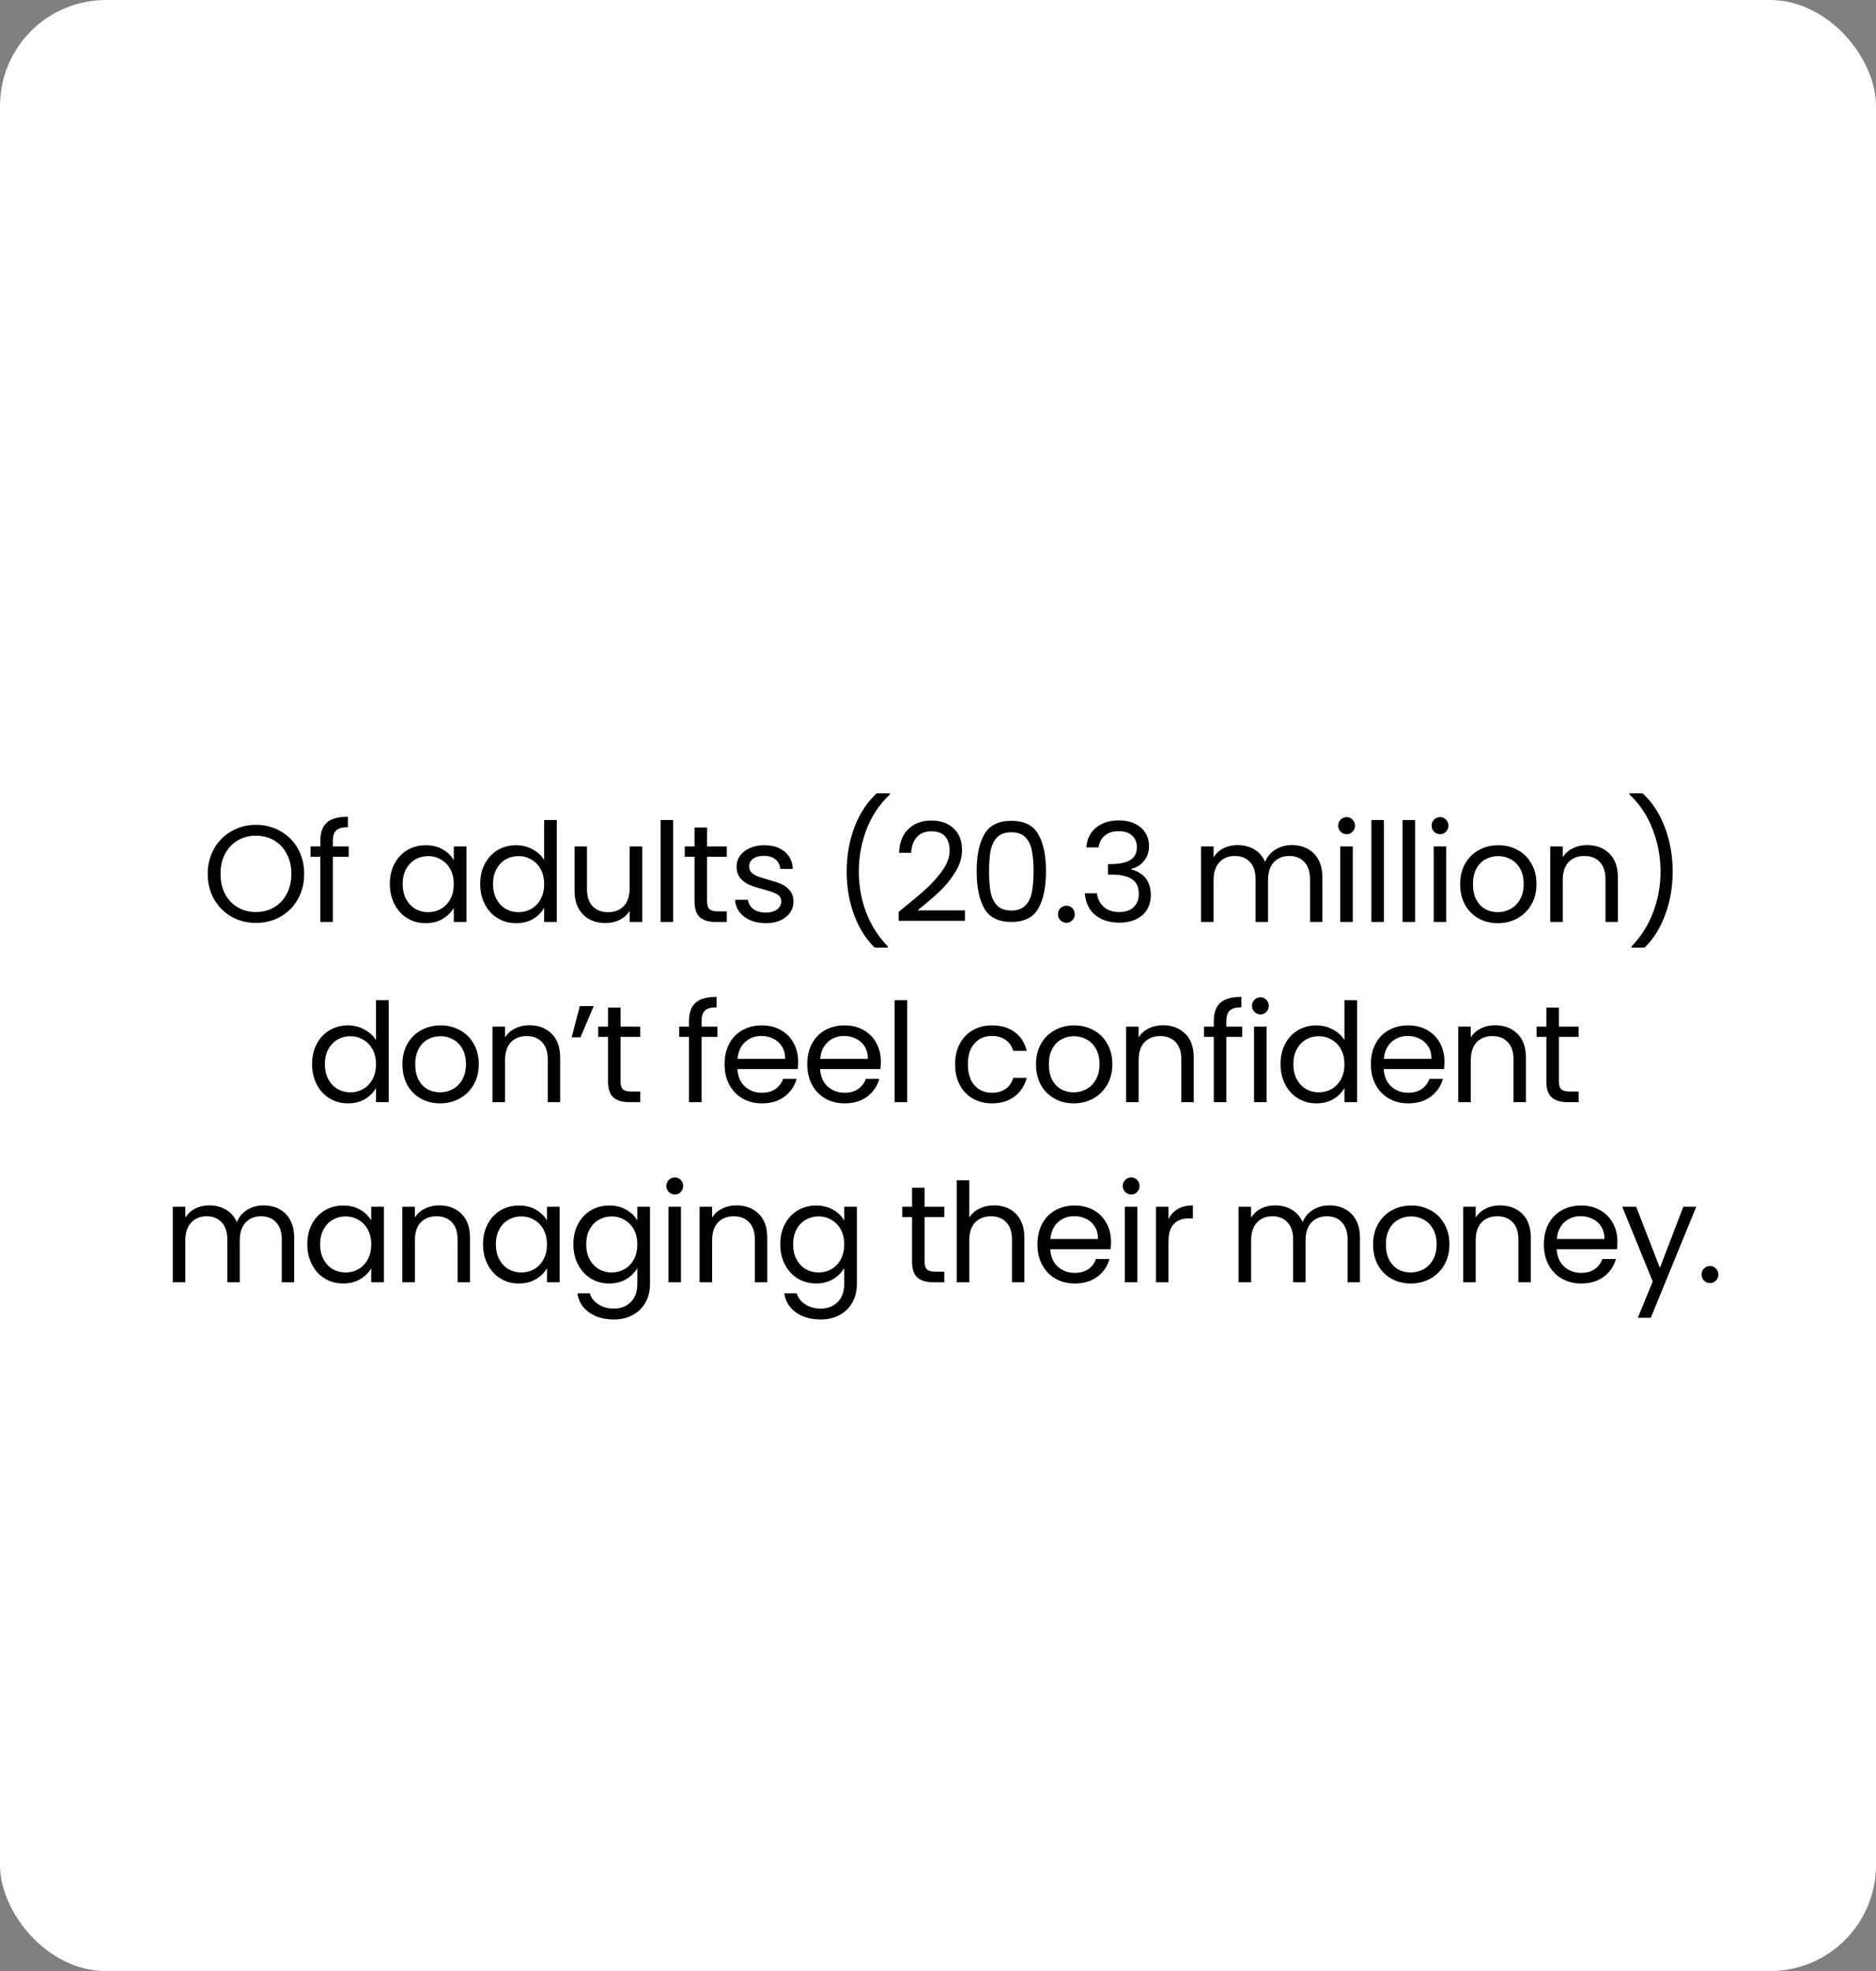 <svg xmlns="http://www.w3.org/2000/svg" width="177" height="186" viewBox="0 0 177 186" fill="none"><rect x="0" y="0" width="177" height="186" fill="#808080" stroke="none"/><rect width="177" height="186" rx="10" fill="white"></rect><path d="M24.148 87.091C23.308 87.091 22.541 86.896 21.847 86.506C21.154 86.107 20.604 85.557 20.196 84.855C19.798 84.144 19.598 83.347 19.598 82.463C19.598 81.579 19.798 80.786 20.196 80.084C20.604 79.373 21.154 78.823 21.847 78.433C22.541 78.034 23.308 77.835 24.148 77.835C24.998 77.835 25.769 78.034 26.462 78.433C27.156 78.823 27.702 79.369 28.1 80.071C28.499 80.773 28.698 81.57 28.698 82.463C28.698 83.356 28.499 84.153 28.1 84.855C27.702 85.557 27.156 86.107 26.462 86.506C25.769 86.896 24.998 87.091 24.148 87.091ZM24.148 86.064C24.781 86.064 25.349 85.917 25.851 85.622C26.363 85.327 26.761 84.907 27.047 84.361C27.342 83.815 27.489 83.182 27.489 82.463C27.489 81.735 27.342 81.102 27.047 80.565C26.761 80.019 26.367 79.599 25.864 79.304C25.362 79.009 24.79 78.862 24.148 78.862C23.507 78.862 22.935 79.009 22.432 79.304C21.93 79.599 21.531 80.019 21.236 80.565C20.95 81.102 20.807 81.735 20.807 82.463C20.807 83.182 20.95 83.815 21.236 84.361C21.531 84.907 21.93 85.327 22.432 85.622C22.944 85.917 23.516 86.064 24.148 86.064ZM32.899 80.851H31.404V87H30.221V80.851H29.298V79.876H30.221V79.369C30.221 78.572 30.425 77.991 30.832 77.627C31.248 77.254 31.911 77.068 32.821 77.068V78.056C32.301 78.056 31.933 78.16 31.716 78.368C31.508 78.567 31.404 78.901 31.404 79.369V79.876H32.899V80.851ZM36.782 83.412C36.782 82.684 36.93 82.047 37.224 81.501C37.519 80.946 37.922 80.517 38.433 80.214C38.953 79.911 39.53 79.759 40.162 79.759C40.786 79.759 41.328 79.893 41.787 80.162C42.247 80.431 42.589 80.769 42.814 81.176V79.876H44.01V87H42.814V85.674C42.58 86.09 42.229 86.437 41.761 86.714C41.302 86.983 40.765 87.117 40.149 87.117C39.517 87.117 38.945 86.961 38.433 86.649C37.922 86.337 37.519 85.899 37.224 85.336C36.93 84.773 36.782 84.131 36.782 83.412ZM42.814 83.425C42.814 82.888 42.706 82.42 42.489 82.021C42.273 81.622 41.978 81.319 41.605 81.111C41.241 80.894 40.838 80.786 40.396 80.786C39.954 80.786 39.551 80.89 39.187 81.098C38.823 81.306 38.533 81.609 38.316 82.008C38.1 82.407 37.991 82.875 37.991 83.412C37.991 83.958 38.1 84.435 38.316 84.842C38.533 85.241 38.823 85.548 39.187 85.765C39.551 85.973 39.954 86.077 40.396 86.077C40.838 86.077 41.241 85.973 41.605 85.765C41.978 85.548 42.273 85.241 42.489 84.842C42.706 84.435 42.814 83.962 42.814 83.425ZM45.307 83.412C45.307 82.684 45.455 82.047 45.749 81.501C46.044 80.946 46.447 80.517 46.959 80.214C47.478 79.911 48.059 79.759 48.7 79.759C49.255 79.759 49.771 79.889 50.248 80.149C50.724 80.4 51.088 80.734 51.34 81.15V77.38H52.535V87H51.34V85.661C51.105 86.086 50.759 86.437 50.3 86.714C49.84 86.983 49.303 87.117 48.688 87.117C48.055 87.117 47.478 86.961 46.959 86.649C46.447 86.337 46.044 85.899 45.749 85.336C45.455 84.773 45.307 84.131 45.307 83.412ZM51.34 83.425C51.34 82.888 51.231 82.42 51.014 82.021C50.798 81.622 50.503 81.319 50.13 81.111C49.767 80.894 49.364 80.786 48.922 80.786C48.48 80.786 48.077 80.89 47.712 81.098C47.349 81.306 47.058 81.609 46.842 82.008C46.625 82.407 46.517 82.875 46.517 83.412C46.517 83.958 46.625 84.435 46.842 84.842C47.058 85.241 47.349 85.548 47.712 85.765C48.077 85.973 48.48 86.077 48.922 86.077C49.364 86.077 49.767 85.973 50.13 85.765C50.503 85.548 50.798 85.241 51.014 84.842C51.231 84.435 51.34 83.962 51.34 83.425ZM60.593 79.876V87H59.41V85.947C59.184 86.311 58.868 86.597 58.461 86.805C58.062 87.004 57.62 87.104 57.135 87.104C56.58 87.104 56.082 86.991 55.64 86.766C55.198 86.532 54.847 86.185 54.587 85.726C54.335 85.267 54.21 84.708 54.21 84.049V79.876H55.38V83.893C55.38 84.595 55.557 85.137 55.913 85.518C56.268 85.891 56.753 86.077 57.369 86.077C58.001 86.077 58.5 85.882 58.864 85.492C59.228 85.102 59.41 84.534 59.41 83.789V79.876H60.593ZM63.513 77.38V87H62.33V77.38H63.513ZM66.712 80.851V85.05C66.712 85.397 66.786 85.644 66.933 85.791C67.081 85.93 67.336 85.999 67.7 85.999H68.571V87H67.505C66.847 87 66.353 86.848 66.023 86.545C65.694 86.242 65.529 85.743 65.529 85.05V80.851H64.606V79.876H65.529V78.082H66.712V79.876H68.571V80.851H66.712ZM72.267 87.117C71.721 87.117 71.231 87.026 70.798 86.844C70.364 86.653 70.022 86.393 69.771 86.064C69.519 85.726 69.381 85.34 69.355 84.907H70.577C70.611 85.262 70.776 85.553 71.071 85.778C71.374 86.003 71.768 86.116 72.254 86.116C72.704 86.116 73.06 86.016 73.32 85.817C73.58 85.618 73.71 85.366 73.71 85.063C73.71 84.751 73.571 84.521 73.294 84.374C73.016 84.218 72.587 84.066 72.007 83.919C71.478 83.78 71.045 83.642 70.707 83.503C70.377 83.356 70.091 83.143 69.849 82.866C69.615 82.58 69.498 82.207 69.498 81.748C69.498 81.384 69.606 81.05 69.823 80.747C70.039 80.444 70.347 80.205 70.746 80.032C71.144 79.85 71.599 79.759 72.111 79.759C72.899 79.759 73.536 79.958 74.022 80.357C74.507 80.756 74.767 81.302 74.802 81.995H73.619C73.593 81.622 73.441 81.323 73.164 81.098C72.895 80.873 72.531 80.76 72.072 80.76C71.647 80.76 71.309 80.851 71.058 81.033C70.806 81.215 70.681 81.453 70.681 81.748C70.681 81.982 70.754 82.177 70.902 82.333C71.058 82.48 71.248 82.602 71.474 82.697C71.708 82.784 72.028 82.883 72.436 82.996C72.947 83.135 73.363 83.273 73.684 83.412C74.004 83.542 74.277 83.741 74.503 84.01C74.737 84.279 74.858 84.63 74.867 85.063C74.867 85.453 74.758 85.804 74.542 86.116C74.325 86.428 74.017 86.675 73.619 86.857C73.229 87.03 72.778 87.117 72.267 87.117ZM82.524 89.418C81.692 88.603 81.042 87.568 80.574 86.311C80.115 85.054 79.885 83.698 79.885 82.242C79.885 80.751 80.128 79.36 80.613 78.069C81.107 76.769 81.809 75.699 82.719 74.858H83.954V74.975C82.984 75.885 82.251 76.981 81.757 78.264C81.272 79.538 81.029 80.864 81.029 82.242C81.029 83.585 81.259 84.868 81.718 86.09C82.186 87.312 82.867 88.382 83.759 89.301V89.418H82.524ZM84.788 86.051C85.888 85.167 86.751 84.443 87.375 83.88C87.999 83.308 88.523 82.714 88.948 82.099C89.381 81.475 89.598 80.864 89.598 80.266C89.598 79.703 89.459 79.261 89.182 78.94C88.913 78.611 88.475 78.446 87.869 78.446C87.279 78.446 86.82 78.632 86.491 79.005C86.17 79.369 85.997 79.859 85.971 80.474H84.827C84.861 79.503 85.156 78.754 85.711 78.225C86.265 77.696 86.98 77.432 87.856 77.432C88.748 77.432 89.455 77.679 89.975 78.173C90.503 78.667 90.768 79.347 90.768 80.214C90.768 80.933 90.551 81.635 90.118 82.32C89.693 82.996 89.208 83.594 88.662 84.114C88.116 84.625 87.418 85.223 86.569 85.908H91.041V86.896H84.788V86.051ZM92.148 82.203C92.148 80.712 92.391 79.551 92.876 78.719C93.362 77.878 94.211 77.458 95.424 77.458C96.629 77.458 97.474 77.878 97.959 78.719C98.445 79.551 98.687 80.712 98.687 82.203C98.687 83.72 98.445 84.898 97.959 85.739C97.474 86.58 96.629 87 95.424 87C94.211 87 93.362 86.58 92.876 85.739C92.391 84.898 92.148 83.72 92.148 82.203ZM97.517 82.203C97.517 81.449 97.465 80.812 97.361 80.292C97.266 79.763 97.062 79.339 96.75 79.018C96.447 78.697 96.005 78.537 95.424 78.537C94.835 78.537 94.384 78.697 94.072 79.018C93.769 79.339 93.565 79.763 93.461 80.292C93.366 80.812 93.318 81.449 93.318 82.203C93.318 82.983 93.366 83.637 93.461 84.166C93.565 84.695 93.769 85.119 94.072 85.44C94.384 85.761 94.835 85.921 95.424 85.921C96.005 85.921 96.447 85.761 96.75 85.44C97.062 85.119 97.266 84.695 97.361 84.166C97.465 83.637 97.517 82.983 97.517 82.203ZM100.623 87.078C100.398 87.078 100.207 87 100.051 86.844C99.895 86.688 99.817 86.497 99.817 86.272C99.817 86.047 99.895 85.856 100.051 85.7C100.207 85.544 100.398 85.466 100.623 85.466C100.84 85.466 101.022 85.544 101.169 85.7C101.325 85.856 101.403 86.047 101.403 86.272C101.403 86.497 101.325 86.688 101.169 86.844C101.022 87 100.84 87.078 100.623 87.078ZM102.495 79.967C102.556 79.17 102.863 78.546 103.418 78.095C103.973 77.644 104.692 77.419 105.576 77.419C106.165 77.419 106.672 77.527 107.097 77.744C107.53 77.952 107.855 78.238 108.072 78.602C108.297 78.966 108.41 79.378 108.41 79.837C108.41 80.374 108.254 80.838 107.942 81.228C107.639 81.618 107.24 81.869 106.746 81.982V82.047C107.309 82.186 107.756 82.459 108.085 82.866C108.414 83.273 108.579 83.806 108.579 84.465C108.579 84.959 108.466 85.405 108.241 85.804C108.016 86.194 107.678 86.502 107.227 86.727C106.776 86.952 106.235 87.065 105.602 87.065C104.683 87.065 103.929 86.827 103.34 86.35C102.751 85.865 102.421 85.18 102.352 84.296H103.496C103.557 84.816 103.769 85.241 104.133 85.57C104.497 85.899 104.982 86.064 105.589 86.064C106.196 86.064 106.655 85.908 106.967 85.596C107.288 85.275 107.448 84.864 107.448 84.361C107.448 83.711 107.231 83.243 106.798 82.957C106.365 82.671 105.71 82.528 104.835 82.528H104.536V81.54H104.848C105.645 81.531 106.248 81.401 106.655 81.15C107.062 80.89 107.266 80.491 107.266 79.954C107.266 79.495 107.114 79.126 106.811 78.849C106.516 78.572 106.092 78.433 105.537 78.433C105 78.433 104.566 78.572 104.237 78.849C103.908 79.126 103.713 79.499 103.652 79.967H102.495ZM121.884 79.746C122.439 79.746 122.933 79.863 123.366 80.097C123.799 80.322 124.142 80.665 124.393 81.124C124.644 81.583 124.77 82.142 124.77 82.801V87H123.6V82.97C123.6 82.259 123.422 81.718 123.067 81.345C122.72 80.964 122.248 80.773 121.65 80.773C121.035 80.773 120.545 80.972 120.181 81.371C119.817 81.761 119.635 82.329 119.635 83.074V87H118.465V82.97C118.465 82.259 118.287 81.718 117.932 81.345C117.585 80.964 117.113 80.773 116.515 80.773C115.9 80.773 115.41 80.972 115.046 81.371C114.682 81.761 114.5 82.329 114.5 83.074V87H113.317V79.876H114.5V80.903C114.734 80.53 115.046 80.244 115.436 80.045C115.835 79.846 116.272 79.746 116.749 79.746C117.347 79.746 117.876 79.88 118.335 80.149C118.794 80.418 119.137 80.812 119.362 81.332C119.561 80.829 119.891 80.439 120.35 80.162C120.809 79.885 121.321 79.746 121.884 79.746ZM127.062 78.719C126.836 78.719 126.646 78.641 126.49 78.485C126.334 78.329 126.256 78.138 126.256 77.913C126.256 77.688 126.334 77.497 126.49 77.341C126.646 77.185 126.836 77.107 127.062 77.107C127.278 77.107 127.46 77.185 127.608 77.341C127.764 77.497 127.842 77.688 127.842 77.913C127.842 78.138 127.764 78.329 127.608 78.485C127.46 78.641 127.278 78.719 127.062 78.719ZM127.634 79.876V87H126.451V79.876H127.634ZM130.573 77.38V87H129.39V77.38H130.573ZM133.512 77.38V87H132.329V77.38H133.512ZM135.879 78.719C135.654 78.719 135.463 78.641 135.307 78.485C135.151 78.329 135.073 78.138 135.073 77.913C135.073 77.688 135.151 77.497 135.307 77.341C135.463 77.185 135.654 77.107 135.879 77.107C136.096 77.107 136.278 77.185 136.425 77.341C136.581 77.497 136.659 77.688 136.659 77.913C136.659 78.138 136.581 78.329 136.425 78.485C136.278 78.641 136.096 78.719 135.879 78.719ZM136.451 79.876V87H135.268V79.876H136.451ZM141.314 87.117C140.647 87.117 140.04 86.965 139.494 86.662C138.957 86.359 138.532 85.93 138.22 85.375C137.917 84.812 137.765 84.162 137.765 83.425C137.765 82.697 137.921 82.056 138.233 81.501C138.554 80.938 138.987 80.509 139.533 80.214C140.079 79.911 140.69 79.759 141.366 79.759C142.042 79.759 142.653 79.911 143.199 80.214C143.745 80.509 144.174 80.933 144.486 81.488C144.807 82.043 144.967 82.688 144.967 83.425C144.967 84.162 144.803 84.812 144.473 85.375C144.153 85.93 143.715 86.359 143.16 86.662C142.606 86.965 141.99 87.117 141.314 87.117ZM141.314 86.077C141.739 86.077 142.138 85.977 142.51 85.778C142.883 85.579 143.182 85.28 143.407 84.881C143.641 84.482 143.758 83.997 143.758 83.425C143.758 82.853 143.646 82.368 143.42 81.969C143.195 81.57 142.9 81.276 142.536 81.085C142.172 80.886 141.778 80.786 141.353 80.786C140.92 80.786 140.521 80.886 140.157 81.085C139.802 81.276 139.516 81.57 139.299 81.969C139.083 82.368 138.974 82.853 138.974 83.425C138.974 84.006 139.078 84.495 139.286 84.894C139.503 85.293 139.789 85.592 140.144 85.791C140.5 85.982 140.89 86.077 141.314 86.077ZM149.734 79.746C150.6 79.746 151.302 80.01 151.84 80.539C152.377 81.059 152.646 81.813 152.646 82.801V87H151.476V82.97C151.476 82.259 151.298 81.718 150.943 81.345C150.587 80.964 150.102 80.773 149.487 80.773C148.863 80.773 148.364 80.968 147.992 81.358C147.628 81.748 147.446 82.316 147.446 83.061V87H146.263V79.876H147.446V80.89C147.68 80.526 147.996 80.244 148.395 80.045C148.802 79.846 149.248 79.746 149.734 79.746ZM153.941 89.418V89.301C154.834 88.382 155.51 87.312 155.969 86.09C156.437 84.868 156.671 83.585 156.671 82.242C156.671 80.864 156.424 79.538 155.93 78.264C155.445 76.981 154.717 75.885 153.746 74.975V74.858H154.981C155.891 75.699 156.589 76.769 157.074 78.069C157.568 79.36 157.815 80.751 157.815 82.242C157.815 83.698 157.581 85.054 157.113 86.311C156.654 87.568 156.008 88.603 155.176 89.418H153.941ZM29.444 100.412C29.444 99.684 29.591 99.047 29.886 98.501C30.181 97.946 30.584 97.517 31.095 97.214C31.615 96.911 32.196 96.759 32.837 96.759C33.392 96.759 33.907 96.889 34.384 97.149C34.861 97.4 35.225 97.734 35.476 98.15V94.38H36.672V104H35.476V102.661C35.242 103.086 34.895 103.437 34.436 103.714C33.977 103.983 33.44 104.117 32.824 104.117C32.191 104.117 31.615 103.961 31.095 103.649C30.584 103.337 30.181 102.899 29.886 102.336C29.591 101.773 29.444 101.131 29.444 100.412ZM35.476 100.425C35.476 99.888 35.368 99.42 35.151 99.021C34.934 98.622 34.64 98.319 34.267 98.111C33.903 97.894 33.5 97.786 33.058 97.786C32.616 97.786 32.213 97.89 31.849 98.098C31.485 98.306 31.195 98.609 30.978 99.008C30.762 99.407 30.653 99.875 30.653 100.412C30.653 100.958 30.762 101.435 30.978 101.842C31.195 102.241 31.485 102.548 31.849 102.765C32.213 102.973 32.616 103.077 33.058 103.077C33.5 103.077 33.903 102.973 34.267 102.765C34.64 102.548 34.934 102.241 35.151 101.842C35.368 101.435 35.476 100.962 35.476 100.425ZM41.518 104.117C40.851 104.117 40.244 103.965 39.698 103.662C39.161 103.359 38.736 102.93 38.424 102.375C38.121 101.812 37.969 101.162 37.969 100.425C37.969 99.697 38.125 99.056 38.437 98.501C38.758 97.938 39.191 97.509 39.737 97.214C40.283 96.911 40.894 96.759 41.57 96.759C42.246 96.759 42.857 96.911 43.403 97.214C43.949 97.509 44.378 97.933 44.69 98.488C45.011 99.043 45.171 99.688 45.171 100.425C45.171 101.162 45.007 101.812 44.677 102.375C44.357 102.93 43.919 103.359 43.364 103.662C42.81 103.965 42.194 104.117 41.518 104.117ZM41.518 103.077C41.943 103.077 42.342 102.977 42.714 102.778C43.087 102.579 43.386 102.28 43.611 101.881C43.845 101.482 43.962 100.997 43.962 100.425C43.962 99.853 43.85 99.368 43.624 98.969C43.399 98.57 43.104 98.276 42.74 98.085C42.376 97.886 41.982 97.786 41.557 97.786C41.124 97.786 40.725 97.886 40.361 98.085C40.006 98.276 39.72 98.57 39.503 98.969C39.287 99.368 39.178 99.853 39.178 100.425C39.178 101.006 39.282 101.495 39.49 101.894C39.707 102.293 39.993 102.592 40.348 102.791C40.704 102.982 41.094 103.077 41.518 103.077ZM49.938 96.746C50.804 96.746 51.506 97.01 52.044 97.539C52.581 98.059 52.85 98.813 52.85 99.801V104H51.68V99.97C51.68 99.259 51.502 98.718 51.147 98.345C50.791 97.964 50.306 97.773 49.691 97.773C49.067 97.773 48.568 97.968 48.196 98.358C47.832 98.748 47.65 99.316 47.65 100.061V104H46.467V96.876H47.65V97.89C47.884 97.526 48.2 97.244 48.599 97.045C49.006 96.846 49.452 96.746 49.938 96.746ZM54.704 94.939H56.017L54.769 97.89H53.937L54.704 94.939ZM58.549 97.851V102.05C58.549 102.397 58.623 102.644 58.77 102.791C58.917 102.93 59.173 102.999 59.537 102.999H60.408V104H59.342C58.683 104 58.189 103.848 57.86 103.545C57.531 103.242 57.366 102.743 57.366 102.05V97.851H56.443V96.876H57.366V95.082H58.549V96.876H60.408V97.851H58.549ZM67.686 97.851H66.191V104H65.008V97.851H64.085V96.876H65.008V96.369C65.008 95.572 65.212 94.991 65.619 94.627C66.035 94.254 66.698 94.068 67.608 94.068V95.056C67.088 95.056 66.72 95.16 66.503 95.368C66.295 95.567 66.191 95.901 66.191 96.369V96.876H67.686V97.851ZM75.305 100.165C75.305 100.39 75.292 100.629 75.266 100.88H69.572C69.616 101.582 69.854 102.132 70.287 102.531C70.729 102.921 71.262 103.116 71.886 103.116C72.398 103.116 72.822 102.999 73.16 102.765C73.507 102.522 73.75 102.202 73.888 101.803H75.162C74.972 102.488 74.59 103.047 74.018 103.48C73.446 103.905 72.736 104.117 71.886 104.117C71.21 104.117 70.604 103.965 70.066 103.662C69.538 103.359 69.122 102.93 68.818 102.375C68.515 101.812 68.363 101.162 68.363 100.425C68.363 99.688 68.511 99.043 68.805 98.488C69.1 97.933 69.512 97.509 70.04 97.214C70.578 96.911 71.193 96.759 71.886 96.759C72.562 96.759 73.16 96.906 73.68 97.201C74.2 97.496 74.599 97.903 74.876 98.423C75.162 98.934 75.305 99.515 75.305 100.165ZM74.083 99.918C74.083 99.467 73.984 99.082 73.784 98.761C73.585 98.432 73.312 98.185 72.965 98.02C72.627 97.847 72.25 97.76 71.834 97.76C71.236 97.76 70.725 97.951 70.3 98.332C69.884 98.713 69.646 99.242 69.585 99.918H74.083ZM83.107 100.165C83.107 100.39 83.094 100.629 83.068 100.88H77.374C77.417 101.582 77.656 102.132 78.089 102.531C78.531 102.921 79.064 103.116 79.688 103.116C80.199 103.116 80.624 102.999 80.962 102.765C81.309 102.522 81.551 102.202 81.69 101.803H82.964C82.773 102.488 82.392 103.047 81.82 103.48C81.248 103.905 80.537 104.117 79.688 104.117C79.012 104.117 78.405 103.965 77.868 103.662C77.339 103.359 76.923 102.93 76.62 102.375C76.317 101.812 76.165 101.162 76.165 100.425C76.165 99.688 76.312 99.043 76.607 98.488C76.902 97.933 77.313 97.509 77.842 97.214C78.379 96.911 78.995 96.759 79.688 96.759C80.364 96.759 80.962 96.906 81.482 97.201C82.002 97.496 82.401 97.903 82.678 98.423C82.964 98.934 83.107 99.515 83.107 100.165ZM81.885 99.918C81.885 99.467 81.785 99.082 81.586 98.761C81.387 98.432 81.114 98.185 80.767 98.02C80.429 97.847 80.052 97.76 79.636 97.76C79.038 97.76 78.527 97.951 78.102 98.332C77.686 98.713 77.448 99.242 77.387 99.918H81.885ZM85.591 94.38V104H84.409V94.38H85.591ZM90.112 100.425C90.112 99.688 90.259 99.047 90.553 98.501C90.848 97.946 91.255 97.517 91.775 97.214C92.304 96.911 92.906 96.759 93.582 96.759C94.458 96.759 95.177 96.971 95.74 97.396C96.312 97.821 96.689 98.41 96.871 99.164H95.597C95.476 98.731 95.238 98.388 94.882 98.137C94.536 97.886 94.103 97.76 93.582 97.76C92.906 97.76 92.361 97.994 91.945 98.462C91.528 98.921 91.32 99.576 91.32 100.425C91.32 101.283 91.528 101.946 91.945 102.414C92.361 102.882 92.906 103.116 93.582 103.116C94.103 103.116 94.536 102.995 94.882 102.752C95.229 102.509 95.468 102.163 95.597 101.712H96.871C96.681 102.44 96.299 103.025 95.728 103.467C95.156 103.9 94.441 104.117 93.582 104.117C92.906 104.117 92.304 103.965 91.775 103.662C91.255 103.359 90.848 102.93 90.553 102.375C90.259 101.82 90.112 101.17 90.112 100.425ZM101.297 104.117C100.63 104.117 100.023 103.965 99.477 103.662C98.94 103.359 98.515 102.93 98.203 102.375C97.9 101.812 97.748 101.162 97.748 100.425C97.748 99.697 97.904 99.056 98.216 98.501C98.537 97.938 98.97 97.509 99.516 97.214C100.062 96.911 100.673 96.759 101.349 96.759C102.025 96.759 102.636 96.911 103.182 97.214C103.728 97.509 104.157 97.933 104.469 98.488C104.79 99.043 104.95 99.688 104.95 100.425C104.95 101.162 104.785 101.812 104.456 102.375C104.135 102.93 103.698 103.359 103.143 103.662C102.588 103.965 101.973 104.117 101.297 104.117ZM101.297 103.077C101.722 103.077 102.12 102.977 102.493 102.778C102.866 102.579 103.165 102.28 103.39 101.881C103.624 101.482 103.741 100.997 103.741 100.425C103.741 99.853 103.628 99.368 103.403 98.969C103.178 98.57 102.883 98.276 102.519 98.085C102.155 97.886 101.761 97.786 101.336 97.786C100.903 97.786 100.504 97.886 100.14 98.085C99.785 98.276 99.499 98.57 99.282 98.969C99.065 99.368 98.957 99.853 98.957 100.425C98.957 101.006 99.061 101.495 99.269 101.894C99.486 102.293 99.772 102.592 100.127 102.791C100.482 102.982 100.872 103.077 101.297 103.077ZM109.716 96.746C110.583 96.746 111.285 97.01 111.822 97.539C112.36 98.059 112.628 98.813 112.628 99.801V104H111.458V99.97C111.458 99.259 111.281 98.718 110.925 98.345C110.57 97.964 110.085 97.773 109.469 97.773C108.845 97.773 108.347 97.968 107.974 98.358C107.61 98.748 107.428 99.316 107.428 100.061V104H106.245V96.876H107.428V97.89C107.662 97.526 107.979 97.244 108.377 97.045C108.785 96.846 109.231 96.746 109.716 96.746ZM117.2 97.851H115.705V104H114.522V97.851H113.599V96.876H114.522V96.369C114.522 95.572 114.726 94.991 115.133 94.627C115.549 94.254 116.212 94.068 117.122 94.068V95.056C116.602 95.056 116.234 95.16 116.017 95.368C115.809 95.567 115.705 95.901 115.705 96.369V96.876H117.2V97.851ZM118.93 95.719C118.705 95.719 118.514 95.641 118.358 95.485C118.202 95.329 118.124 95.138 118.124 94.913C118.124 94.688 118.202 94.497 118.358 94.341C118.514 94.185 118.705 94.107 118.93 94.107C119.147 94.107 119.329 94.185 119.476 94.341C119.632 94.497 119.71 94.688 119.71 94.913C119.71 95.138 119.632 95.329 119.476 95.485C119.329 95.641 119.147 95.719 118.93 95.719ZM119.502 96.876V104H118.319V96.876H119.502ZM120.816 100.412C120.816 99.684 120.964 99.047 121.258 98.501C121.553 97.946 121.956 97.517 122.467 97.214C122.987 96.911 123.568 96.759 124.209 96.759C124.764 96.759 125.28 96.889 125.756 97.149C126.233 97.4 126.597 97.734 126.848 98.15V94.38H128.044V104H126.848V102.661C126.614 103.086 126.268 103.437 125.808 103.714C125.349 103.983 124.812 104.117 124.196 104.117C123.564 104.117 122.987 103.961 122.467 103.649C121.956 103.337 121.553 102.899 121.258 102.336C120.964 101.773 120.816 101.131 120.816 100.412ZM126.848 100.425C126.848 99.888 126.74 99.42 126.523 99.021C126.307 98.622 126.012 98.319 125.639 98.111C125.275 97.894 124.872 97.786 124.43 97.786C123.988 97.786 123.585 97.89 123.221 98.098C122.857 98.306 122.567 98.609 122.35 99.008C122.134 99.407 122.025 99.875 122.025 100.412C122.025 100.958 122.134 101.435 122.35 101.842C122.567 102.241 122.857 102.548 123.221 102.765C123.585 102.973 123.988 103.077 124.43 103.077C124.872 103.077 125.275 102.973 125.639 102.765C126.012 102.548 126.307 102.241 126.523 101.842C126.74 101.435 126.848 100.962 126.848 100.425ZM136.284 100.165C136.284 100.39 136.271 100.629 136.245 100.88H130.551C130.594 101.582 130.832 102.132 131.266 102.531C131.708 102.921 132.241 103.116 132.865 103.116C133.376 103.116 133.801 102.999 134.139 102.765C134.485 102.522 134.728 102.202 134.867 101.803H136.141C135.95 102.488 135.569 103.047 134.997 103.48C134.425 103.905 133.714 104.117 132.865 104.117C132.189 104.117 131.582 103.965 131.045 103.662C130.516 103.359 130.1 102.93 129.797 102.375C129.493 101.812 129.342 101.162 129.342 100.425C129.342 99.688 129.489 99.043 129.784 98.488C130.078 97.933 130.49 97.509 131.019 97.214C131.556 96.911 132.171 96.759 132.865 96.759C133.541 96.759 134.139 96.906 134.659 97.201C135.179 97.496 135.577 97.903 135.855 98.423C136.141 98.934 136.284 99.515 136.284 100.165ZM135.062 99.918C135.062 99.467 134.962 99.082 134.763 98.761C134.563 98.432 134.29 98.185 133.944 98.02C133.606 97.847 133.229 97.76 132.813 97.76C132.215 97.76 131.703 97.951 131.279 98.332C130.863 98.713 130.624 99.242 130.564 99.918H135.062ZM141.056 96.746C141.923 96.746 142.625 97.01 143.162 97.539C143.699 98.059 143.968 98.813 143.968 99.801V104H142.798V99.97C142.798 99.259 142.62 98.718 142.265 98.345C141.91 97.964 141.424 97.773 140.809 97.773C140.185 97.773 139.687 97.968 139.314 98.358C138.95 98.748 138.768 99.316 138.768 100.061V104H137.585V96.876H138.768V97.89C139.002 97.526 139.318 97.244 139.717 97.045C140.124 96.846 140.571 96.746 141.056 96.746ZM147.083 97.851V102.05C147.083 102.397 147.157 102.644 147.304 102.791C147.452 102.93 147.707 102.999 148.071 102.999H148.942V104H147.876C147.218 104 146.724 103.848 146.394 103.545C146.065 103.242 145.9 102.743 145.9 102.05V97.851H144.977V96.876H145.9V95.082H147.083V96.876H148.942V97.851H147.083ZM24.869 113.746C25.424 113.746 25.918 113.863 26.351 114.097C26.785 114.322 27.127 114.665 27.378 115.124C27.63 115.583 27.755 116.142 27.755 116.801V121H26.585V116.97C26.585 116.259 26.407 115.718 26.052 115.345C25.706 114.964 25.233 114.773 24.635 114.773C24.02 114.773 23.53 114.972 23.166 115.371C22.802 115.761 22.62 116.329 22.62 117.074V121H21.45V116.97C21.45 116.259 21.273 115.718 20.917 115.345C20.57 114.964 20.098 114.773 19.5 114.773C18.885 114.773 18.395 114.972 18.031 115.371C17.667 115.761 17.485 116.329 17.485 117.074V121H16.302V113.876H17.485V114.903C17.719 114.53 18.031 114.244 18.421 114.045C18.82 113.846 19.258 113.746 19.734 113.746C20.332 113.746 20.861 113.88 21.32 114.149C21.779 114.418 22.122 114.812 22.347 115.332C22.547 114.829 22.876 114.439 23.335 114.162C23.794 113.885 24.306 113.746 24.869 113.746ZM28.994 117.412C28.994 116.684 29.141 116.047 29.436 115.501C29.73 114.946 30.133 114.517 30.645 114.214C31.165 113.911 31.741 113.759 32.374 113.759C32.998 113.759 33.539 113.893 33.999 114.162C34.458 114.431 34.8 114.769 35.026 115.176V113.876H36.222V121H35.026V119.674C34.792 120.09 34.441 120.437 33.973 120.714C33.513 120.983 32.976 121.117 32.361 121.117C31.728 121.117 31.156 120.961 30.645 120.649C30.133 120.337 29.73 119.899 29.436 119.336C29.141 118.773 28.994 118.131 28.994 117.412ZM35.026 117.425C35.026 116.888 34.917 116.42 34.701 116.021C34.484 115.622 34.189 115.319 33.817 115.111C33.453 114.894 33.05 114.786 32.608 114.786C32.166 114.786 31.763 114.89 31.399 115.098C31.035 115.306 30.744 115.609 30.528 116.008C30.311 116.407 30.203 116.875 30.203 117.412C30.203 117.958 30.311 118.435 30.528 118.842C30.744 119.241 31.035 119.548 31.399 119.765C31.763 119.973 32.166 120.077 32.608 120.077C33.05 120.077 33.453 119.973 33.817 119.765C34.189 119.548 34.484 119.241 34.701 118.842C34.917 118.435 35.026 117.962 35.026 117.425ZM41.432 113.746C42.298 113.746 43.001 114.01 43.538 114.539C44.075 115.059 44.344 115.813 44.344 116.801V121H43.174V116.97C43.174 116.259 42.996 115.718 42.641 115.345C42.285 114.964 41.8 114.773 41.185 114.773C40.561 114.773 40.062 114.968 39.69 115.358C39.326 115.748 39.144 116.316 39.144 117.061V121H37.961V113.876H39.144V114.89C39.378 114.526 39.694 114.244 40.093 114.045C40.5 113.846 40.947 113.746 41.432 113.746ZM45.574 117.412C45.574 116.684 45.722 116.047 46.016 115.501C46.311 114.946 46.714 114.517 47.225 114.214C47.745 113.911 48.322 113.759 48.954 113.759C49.578 113.759 50.12 113.893 50.579 114.162C51.039 114.431 51.381 114.769 51.606 115.176V113.876H52.802V121H51.606V119.674C51.372 120.09 51.021 120.437 50.553 120.714C50.094 120.983 49.557 121.117 48.941 121.117C48.309 121.117 47.737 120.961 47.225 120.649C46.714 120.337 46.311 119.899 46.016 119.336C45.722 118.773 45.574 118.131 45.574 117.412ZM51.606 117.425C51.606 116.888 51.498 116.42 51.281 116.021C51.065 115.622 50.77 115.319 50.397 115.111C50.033 114.894 49.63 114.786 49.188 114.786C48.746 114.786 48.343 114.89 47.979 115.098C47.615 115.306 47.325 115.609 47.108 116.008C46.892 116.407 46.783 116.875 46.783 117.412C46.783 117.958 46.892 118.435 47.108 118.842C47.325 119.241 47.615 119.548 47.979 119.765C48.343 119.973 48.746 120.077 49.188 120.077C49.63 120.077 50.033 119.973 50.397 119.765C50.77 119.548 51.065 119.241 51.281 118.842C51.498 118.435 51.606 117.962 51.606 117.425ZM57.48 113.759C58.095 113.759 58.632 113.893 59.092 114.162C59.559 114.431 59.906 114.769 60.132 115.176V113.876H61.328V121.156C61.328 121.806 61.189 122.382 60.911 122.885C60.634 123.396 60.236 123.795 59.715 124.081C59.204 124.367 58.606 124.51 57.922 124.51C56.986 124.51 56.206 124.289 55.581 123.847C54.958 123.405 54.589 122.803 54.477 122.04H55.647C55.776 122.473 56.045 122.82 56.453 123.08C56.86 123.349 57.349 123.483 57.922 123.483C58.572 123.483 59.1 123.279 59.508 122.872C59.923 122.465 60.132 121.893 60.132 121.156V119.661C59.898 120.077 59.551 120.424 59.092 120.701C58.632 120.978 58.095 121.117 57.48 121.117C56.847 121.117 56.27 120.961 55.751 120.649C55.239 120.337 54.836 119.899 54.541 119.336C54.247 118.773 54.099 118.131 54.099 117.412C54.099 116.684 54.247 116.047 54.541 115.501C54.836 114.946 55.239 114.517 55.751 114.214C56.27 113.911 56.847 113.759 57.48 113.759ZM60.132 117.425C60.132 116.888 60.023 116.42 59.806 116.021C59.59 115.622 59.295 115.319 58.922 115.111C58.559 114.894 58.156 114.786 57.714 114.786C57.272 114.786 56.868 114.89 56.505 115.098C56.141 115.306 55.85 115.609 55.633 116.008C55.417 116.407 55.309 116.875 55.309 117.412C55.309 117.958 55.417 118.435 55.633 118.842C55.85 119.241 56.141 119.548 56.505 119.765C56.868 119.973 57.272 120.077 57.714 120.077C58.156 120.077 58.559 119.973 58.922 119.765C59.295 119.548 59.59 119.241 59.806 118.842C60.023 118.435 60.132 117.962 60.132 117.425ZM63.678 112.719C63.452 112.719 63.262 112.641 63.106 112.485C62.95 112.329 62.872 112.138 62.872 111.913C62.872 111.688 62.95 111.497 63.106 111.341C63.262 111.185 63.452 111.107 63.678 111.107C63.894 111.107 64.076 111.185 64.224 111.341C64.38 111.497 64.458 111.688 64.458 111.913C64.458 112.138 64.38 112.329 64.224 112.485C64.076 112.641 63.894 112.719 63.678 112.719ZM64.25 113.876V121H63.067V113.876H64.25ZM69.477 113.746C70.344 113.746 71.046 114.01 71.583 114.539C72.12 115.059 72.389 115.813 72.389 116.801V121H71.219V116.97C71.219 116.259 71.041 115.718 70.686 115.345C70.331 114.964 69.845 114.773 69.23 114.773C68.606 114.773 68.108 114.968 67.735 115.358C67.371 115.748 67.189 116.316 67.189 117.061V121H66.006V113.876H67.189V114.89C67.423 114.526 67.739 114.244 68.138 114.045C68.545 113.846 68.992 113.746 69.477 113.746ZM76.999 113.759C77.615 113.759 78.152 113.893 78.611 114.162C79.079 114.431 79.426 114.769 79.651 115.176V113.876H80.847V121.156C80.847 121.806 80.709 122.382 80.431 122.885C80.154 123.396 79.755 123.795 79.235 124.081C78.724 124.367 78.126 124.51 77.441 124.51C76.505 124.51 75.725 124.289 75.101 123.847C74.477 123.405 74.109 122.803 73.996 122.04H75.166C75.296 122.473 75.565 122.82 75.972 123.08C76.38 123.349 76.869 123.483 77.441 123.483C78.091 123.483 78.62 123.279 79.027 122.872C79.443 122.465 79.651 121.893 79.651 121.156V119.661C79.417 120.077 79.071 120.424 78.611 120.701C78.152 120.978 77.615 121.117 76.999 121.117C76.367 121.117 75.79 120.961 75.27 120.649C74.759 120.337 74.356 119.899 74.061 119.336C73.767 118.773 73.619 118.131 73.619 117.412C73.619 116.684 73.767 116.047 74.061 115.501C74.356 114.946 74.759 114.517 75.27 114.214C75.79 113.911 76.367 113.759 76.999 113.759ZM79.651 117.425C79.651 116.888 79.543 116.42 79.326 116.021C79.11 115.622 78.815 115.319 78.442 115.111C78.078 114.894 77.675 114.786 77.233 114.786C76.791 114.786 76.388 114.89 76.024 115.098C75.66 115.306 75.37 115.609 75.153 116.008C74.937 116.407 74.828 116.875 74.828 117.412C74.828 117.958 74.937 118.435 75.153 118.842C75.37 119.241 75.66 119.548 76.024 119.765C76.388 119.973 76.791 120.077 77.233 120.077C77.675 120.077 78.078 119.973 78.442 119.765C78.815 119.548 79.11 119.241 79.326 118.842C79.543 118.435 79.651 117.962 79.651 117.425ZM87.235 114.851V119.05C87.235 119.397 87.309 119.644 87.456 119.791C87.604 119.93 87.859 119.999 88.223 119.999H89.094V121H88.028C87.37 121 86.876 120.848 86.546 120.545C86.217 120.242 86.052 119.743 86.052 119.05V114.851H85.129V113.876H86.052V112.082H87.235V113.876H89.094V114.851H87.235ZM93.804 113.746C94.341 113.746 94.826 113.863 95.26 114.097C95.693 114.322 96.031 114.665 96.274 115.124C96.525 115.583 96.651 116.142 96.651 116.801V121H95.481V116.97C95.481 116.259 95.303 115.718 94.948 115.345C94.592 114.964 94.107 114.773 93.492 114.773C92.868 114.773 92.369 114.968 91.997 115.358C91.633 115.748 91.451 116.316 91.451 117.061V121H90.268V111.38H91.451V114.89C91.685 114.526 92.005 114.244 92.413 114.045C92.829 113.846 93.292 113.746 93.804 113.746ZM104.823 117.165C104.823 117.39 104.81 117.629 104.784 117.88H99.09C99.133 118.582 99.372 119.132 99.805 119.531C100.247 119.921 100.78 120.116 101.404 120.116C101.915 120.116 102.34 119.999 102.678 119.765C103.025 119.522 103.267 119.202 103.406 118.803H104.68C104.489 119.488 104.108 120.047 103.536 120.48C102.964 120.905 102.253 121.117 101.404 121.117C100.728 121.117 100.121 120.965 99.584 120.662C99.055 120.359 98.639 119.93 98.336 119.375C98.033 118.812 97.881 118.162 97.881 117.425C97.881 116.688 98.028 116.043 98.323 115.488C98.618 114.933 99.029 114.509 99.558 114.214C100.095 113.911 100.711 113.759 101.404 113.759C102.08 113.759 102.678 113.906 103.198 114.201C103.718 114.496 104.117 114.903 104.394 115.423C104.68 115.934 104.823 116.515 104.823 117.165ZM103.601 116.918C103.601 116.467 103.501 116.082 103.302 115.761C103.103 115.432 102.83 115.185 102.483 115.02C102.145 114.847 101.768 114.76 101.352 114.76C100.754 114.76 100.243 114.951 99.818 115.332C99.402 115.713 99.164 116.242 99.103 116.918H103.601ZM106.736 112.719C106.51 112.719 106.32 112.641 106.164 112.485C106.008 112.329 105.93 112.138 105.93 111.913C105.93 111.688 106.008 111.497 106.164 111.341C106.32 111.185 106.51 111.107 106.736 111.107C106.952 111.107 107.134 111.185 107.282 111.341C107.438 111.497 107.516 111.688 107.516 111.913C107.516 112.138 107.438 112.329 107.282 112.485C107.134 112.641 106.952 112.719 106.736 112.719ZM107.308 113.876V121H106.125V113.876H107.308ZM110.247 115.033C110.455 114.626 110.749 114.309 111.131 114.084C111.521 113.859 111.993 113.746 112.548 113.746V114.968H112.236C110.91 114.968 110.247 115.687 110.247 117.126V121H109.064V113.876H110.247V115.033ZM125.426 113.746C125.981 113.746 126.475 113.863 126.908 114.097C127.342 114.322 127.684 114.665 127.935 115.124C128.187 115.583 128.312 116.142 128.312 116.801V121H127.142V116.97C127.142 116.259 126.965 115.718 126.609 115.345C126.263 114.964 125.79 114.773 125.192 114.773C124.577 114.773 124.087 114.972 123.723 115.371C123.359 115.761 123.177 116.329 123.177 117.074V121H122.007V116.97C122.007 116.259 121.83 115.718 121.474 115.345C121.128 114.964 120.655 114.773 120.057 114.773C119.442 114.773 118.952 114.972 118.588 115.371C118.224 115.761 118.042 116.329 118.042 117.074V121H116.859V113.876H118.042V114.903C118.276 114.53 118.588 114.244 118.978 114.045C119.377 113.846 119.815 113.746 120.291 113.746C120.889 113.746 121.418 113.88 121.877 114.149C122.337 114.418 122.679 114.812 122.904 115.332C123.104 114.829 123.433 114.439 123.892 114.162C124.352 113.885 124.863 113.746 125.426 113.746ZM133.1 121.117C132.432 121.117 131.826 120.965 131.28 120.662C130.742 120.359 130.318 119.93 130.006 119.375C129.702 118.812 129.551 118.162 129.551 117.425C129.551 116.697 129.707 116.056 130.019 115.501C130.339 114.938 130.773 114.509 131.319 114.214C131.865 113.911 132.476 113.759 133.152 113.759C133.828 113.759 134.439 113.911 134.985 114.214C135.531 114.509 135.96 114.933 136.272 115.488C136.592 116.043 136.753 116.688 136.753 117.425C136.753 118.162 136.588 118.812 136.259 119.375C135.938 119.93 135.5 120.359 134.946 120.662C134.391 120.965 133.776 121.117 133.1 121.117ZM133.1 120.077C133.524 120.077 133.923 119.977 134.296 119.778C134.668 119.579 134.967 119.28 135.193 118.881C135.427 118.482 135.544 117.997 135.544 117.425C135.544 116.853 135.431 116.368 135.206 115.969C134.98 115.57 134.686 115.276 134.322 115.085C133.958 114.886 133.563 114.786 133.139 114.786C132.705 114.786 132.307 114.886 131.943 115.085C131.587 115.276 131.301 115.57 131.085 115.969C130.868 116.368 130.76 116.853 130.76 117.425C130.76 118.006 130.864 118.495 131.072 118.894C131.288 119.293 131.574 119.592 131.93 119.791C132.285 119.982 132.675 120.077 133.1 120.077ZM141.519 113.746C142.386 113.746 143.088 114.01 143.625 114.539C144.163 115.059 144.431 115.813 144.431 116.801V121H143.261V116.97C143.261 116.259 143.084 115.718 142.728 115.345C142.373 114.964 141.888 114.773 141.272 114.773C140.648 114.773 140.15 114.968 139.777 115.358C139.413 115.748 139.231 116.316 139.231 117.061V121H138.048V113.876H139.231V114.89C139.465 114.526 139.782 114.244 140.18 114.045C140.588 113.846 141.034 113.746 141.519 113.746ZM152.604 117.165C152.604 117.39 152.591 117.629 152.565 117.88H146.871C146.914 118.582 147.152 119.132 147.586 119.531C148.028 119.921 148.561 120.116 149.185 120.116C149.696 120.116 150.121 119.999 150.459 119.765C150.805 119.522 151.048 119.202 151.187 118.803H152.461C152.27 119.488 151.889 120.047 151.317 120.48C150.745 120.905 150.034 121.117 149.185 121.117C148.509 121.117 147.902 120.965 147.365 120.662C146.836 120.359 146.42 119.93 146.117 119.375C145.813 118.812 145.662 118.162 145.662 117.425C145.662 116.688 145.809 116.043 146.104 115.488C146.398 114.933 146.81 114.509 147.339 114.214C147.876 113.911 148.491 113.759 149.185 113.759C149.861 113.759 150.459 113.906 150.979 114.201C151.499 114.496 151.897 114.903 152.175 115.423C152.461 115.934 152.604 116.515 152.604 117.165ZM151.382 116.918C151.382 116.467 151.282 116.082 151.083 115.761C150.883 115.432 150.61 115.185 150.264 115.02C149.926 114.847 149.549 114.76 149.133 114.76C148.535 114.76 148.023 114.951 147.599 115.332C147.183 115.713 146.944 116.242 146.884 116.918H151.382ZM160.041 113.876L155.751 124.354H154.529L155.933 120.922L153.06 113.876H154.373L156.609 119.648L158.819 113.876H160.041ZM161.347 121.078C161.122 121.078 160.931 121 160.775 120.844C160.619 120.688 160.541 120.497 160.541 120.272C160.541 120.047 160.619 119.856 160.775 119.7C160.931 119.544 161.122 119.466 161.347 119.466C161.564 119.466 161.746 119.544 161.893 119.7C162.049 119.856 162.127 120.047 162.127 120.272C162.127 120.497 162.049 120.688 161.893 120.844C161.746 121 161.564 121.078 161.347 121.078Z" fill="black"></path></svg>
